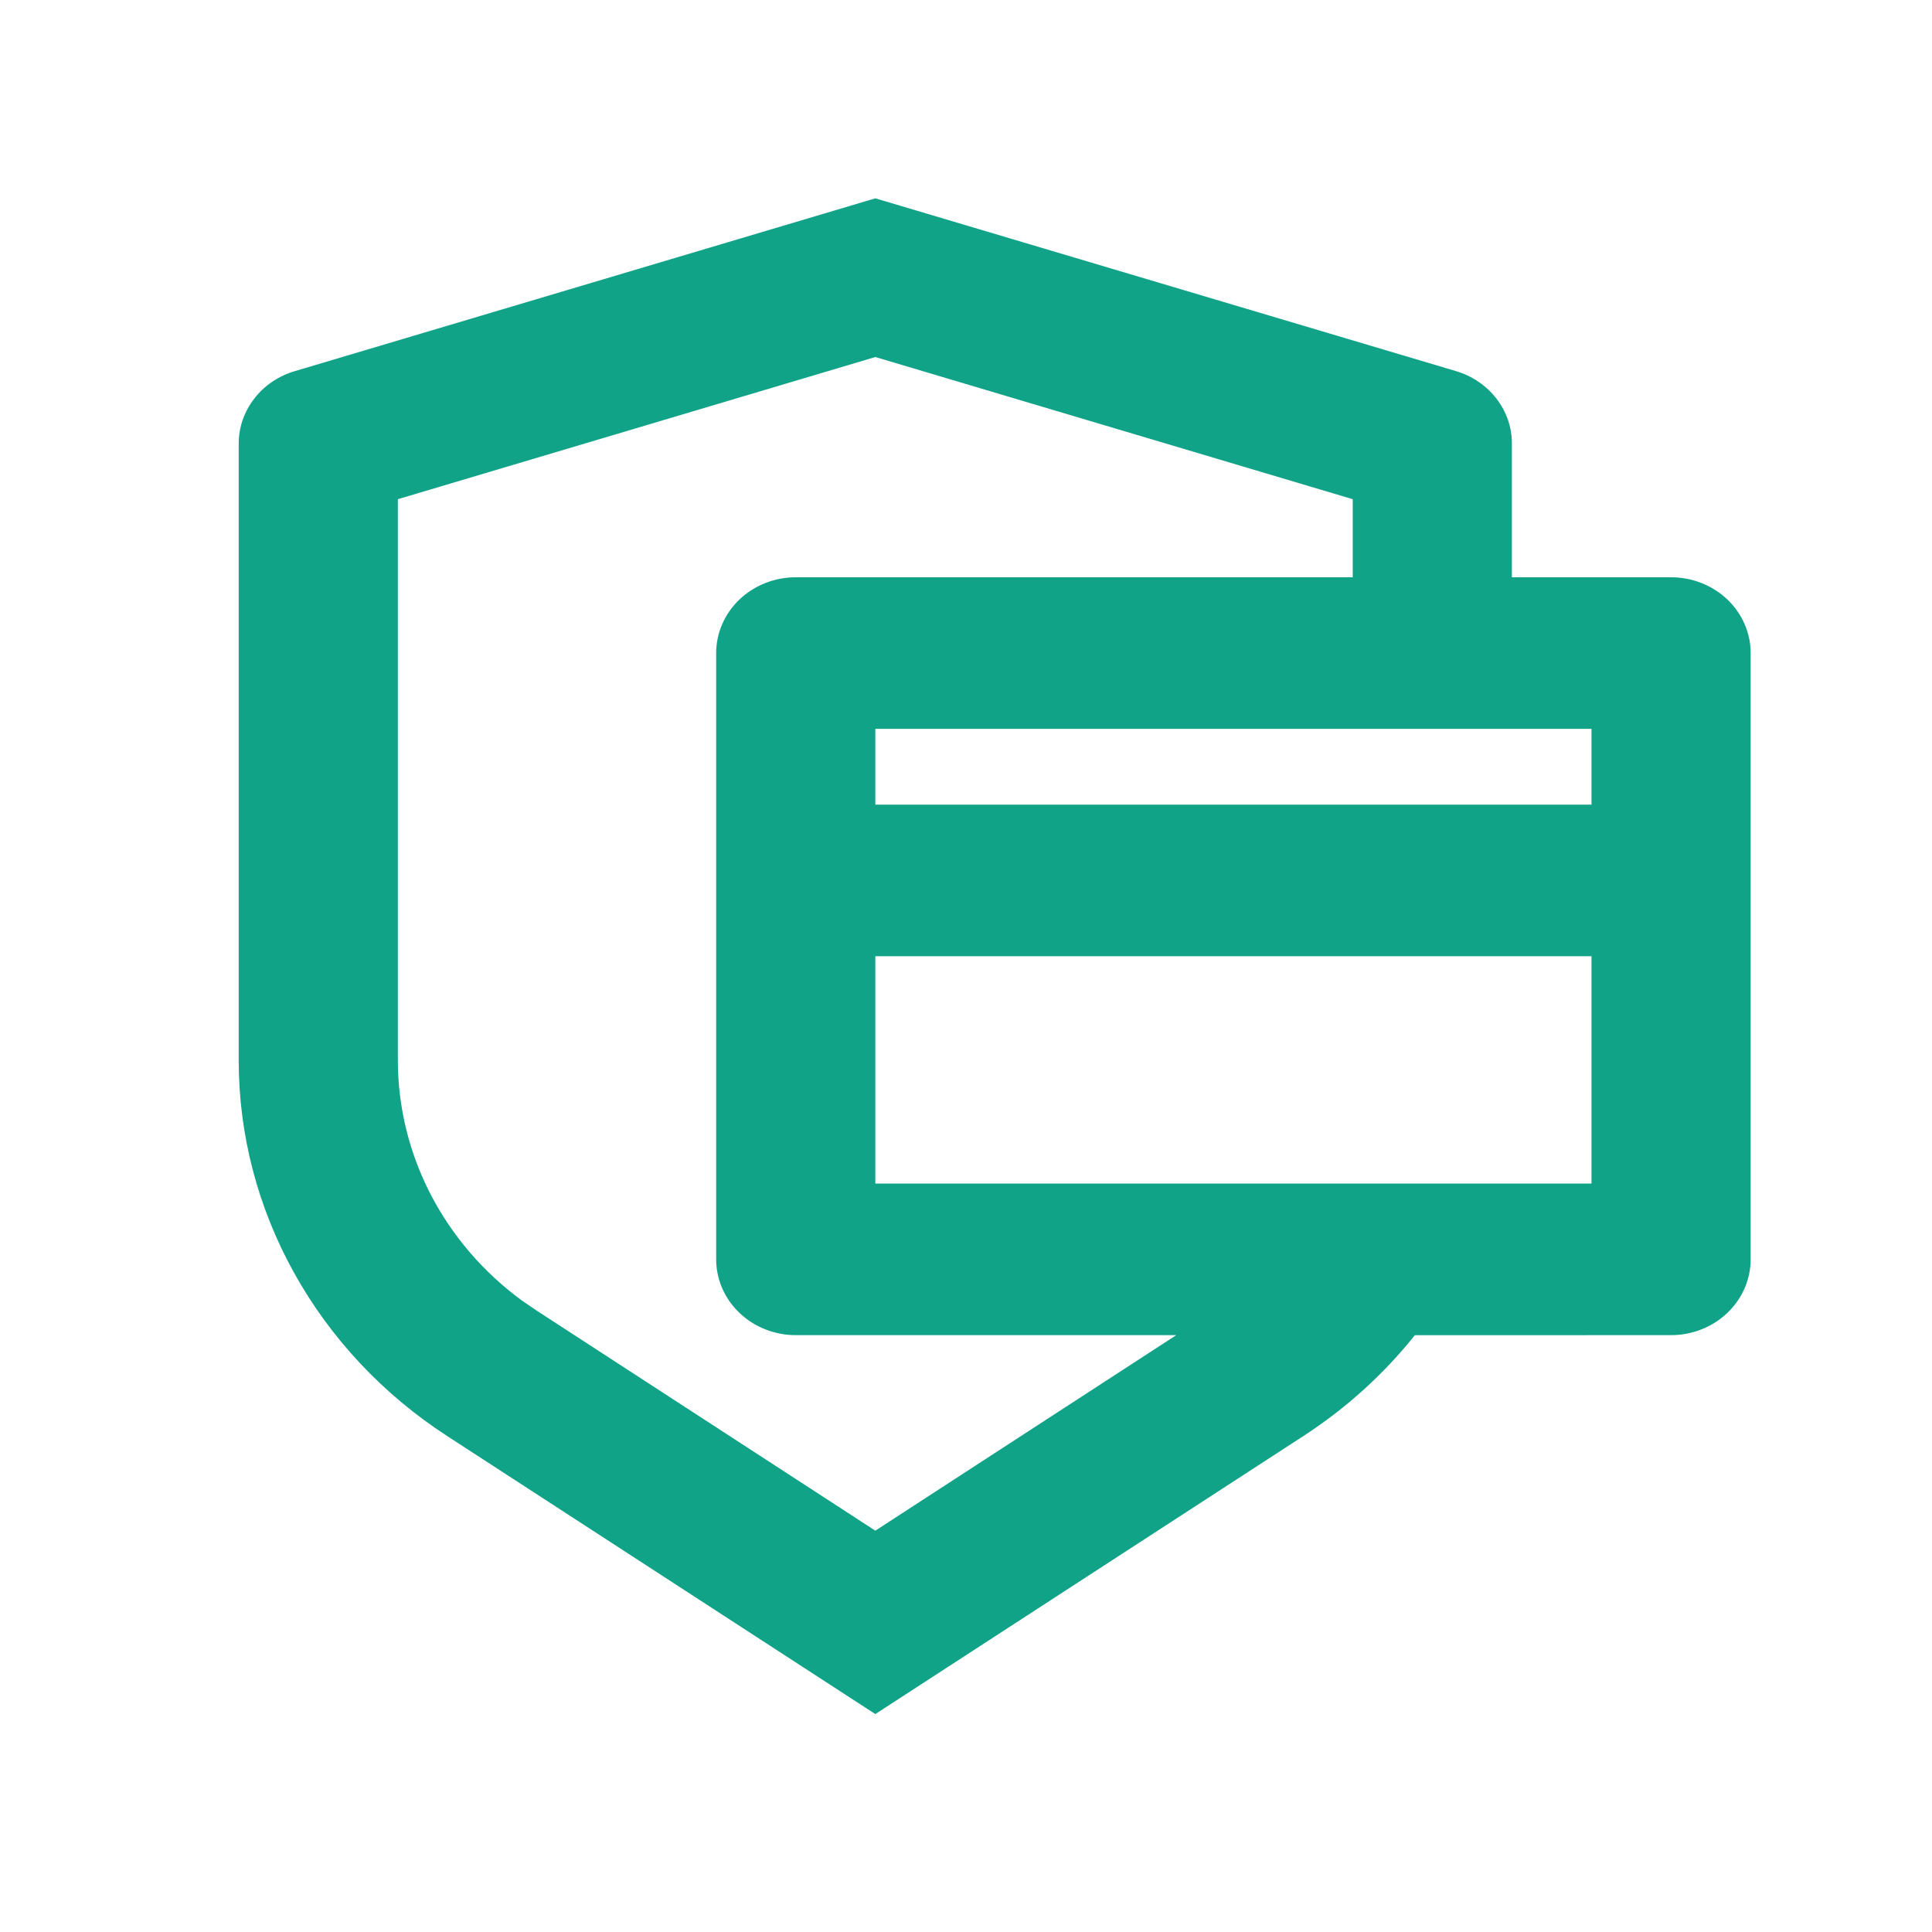 <svg width="35" height="35" viewBox="0 0 29 29" fill="none" xmlns="http://www.w3.org/2000/svg">
<path d="M13.139 2.977L21.856 5.571C22.099 5.643 22.311 5.788 22.462 5.983C22.613 6.178 22.695 6.415 22.694 6.657V8.665H25.083C25.4 8.665 25.704 8.785 25.928 8.998C26.152 9.212 26.278 9.501 26.278 9.803V18.903C26.278 19.205 26.152 19.494 25.928 19.707C25.704 19.921 25.4 20.041 25.083 20.041L21.237 20.042C20.775 20.622 20.213 21.134 19.565 21.555L13.139 25.729L6.713 21.556C5.748 20.93 4.959 20.088 4.414 19.105C3.868 18.123 3.583 17.028 3.583 15.916V6.657C3.583 6.415 3.665 6.179 3.816 5.984C3.966 5.788 4.179 5.644 4.422 5.572L13.139 2.977ZM13.139 5.359L5.972 7.493V15.916C5.972 16.612 6.14 17.299 6.462 17.924C6.785 18.549 7.254 19.096 7.833 19.521L8.059 19.675L13.139 22.976L17.656 20.041H11.944C11.628 20.041 11.324 19.921 11.1 19.707C10.876 19.494 10.75 19.205 10.75 18.903V9.803C10.75 9.501 10.876 9.212 11.1 8.998C11.324 8.785 11.628 8.665 11.944 8.665H20.305V7.493L13.139 5.359ZM13.139 14.353V17.766H23.889V14.353H13.139ZM13.139 12.078H23.889V10.94H13.139V12.078Z" fill="#10A388"/>
</svg>
